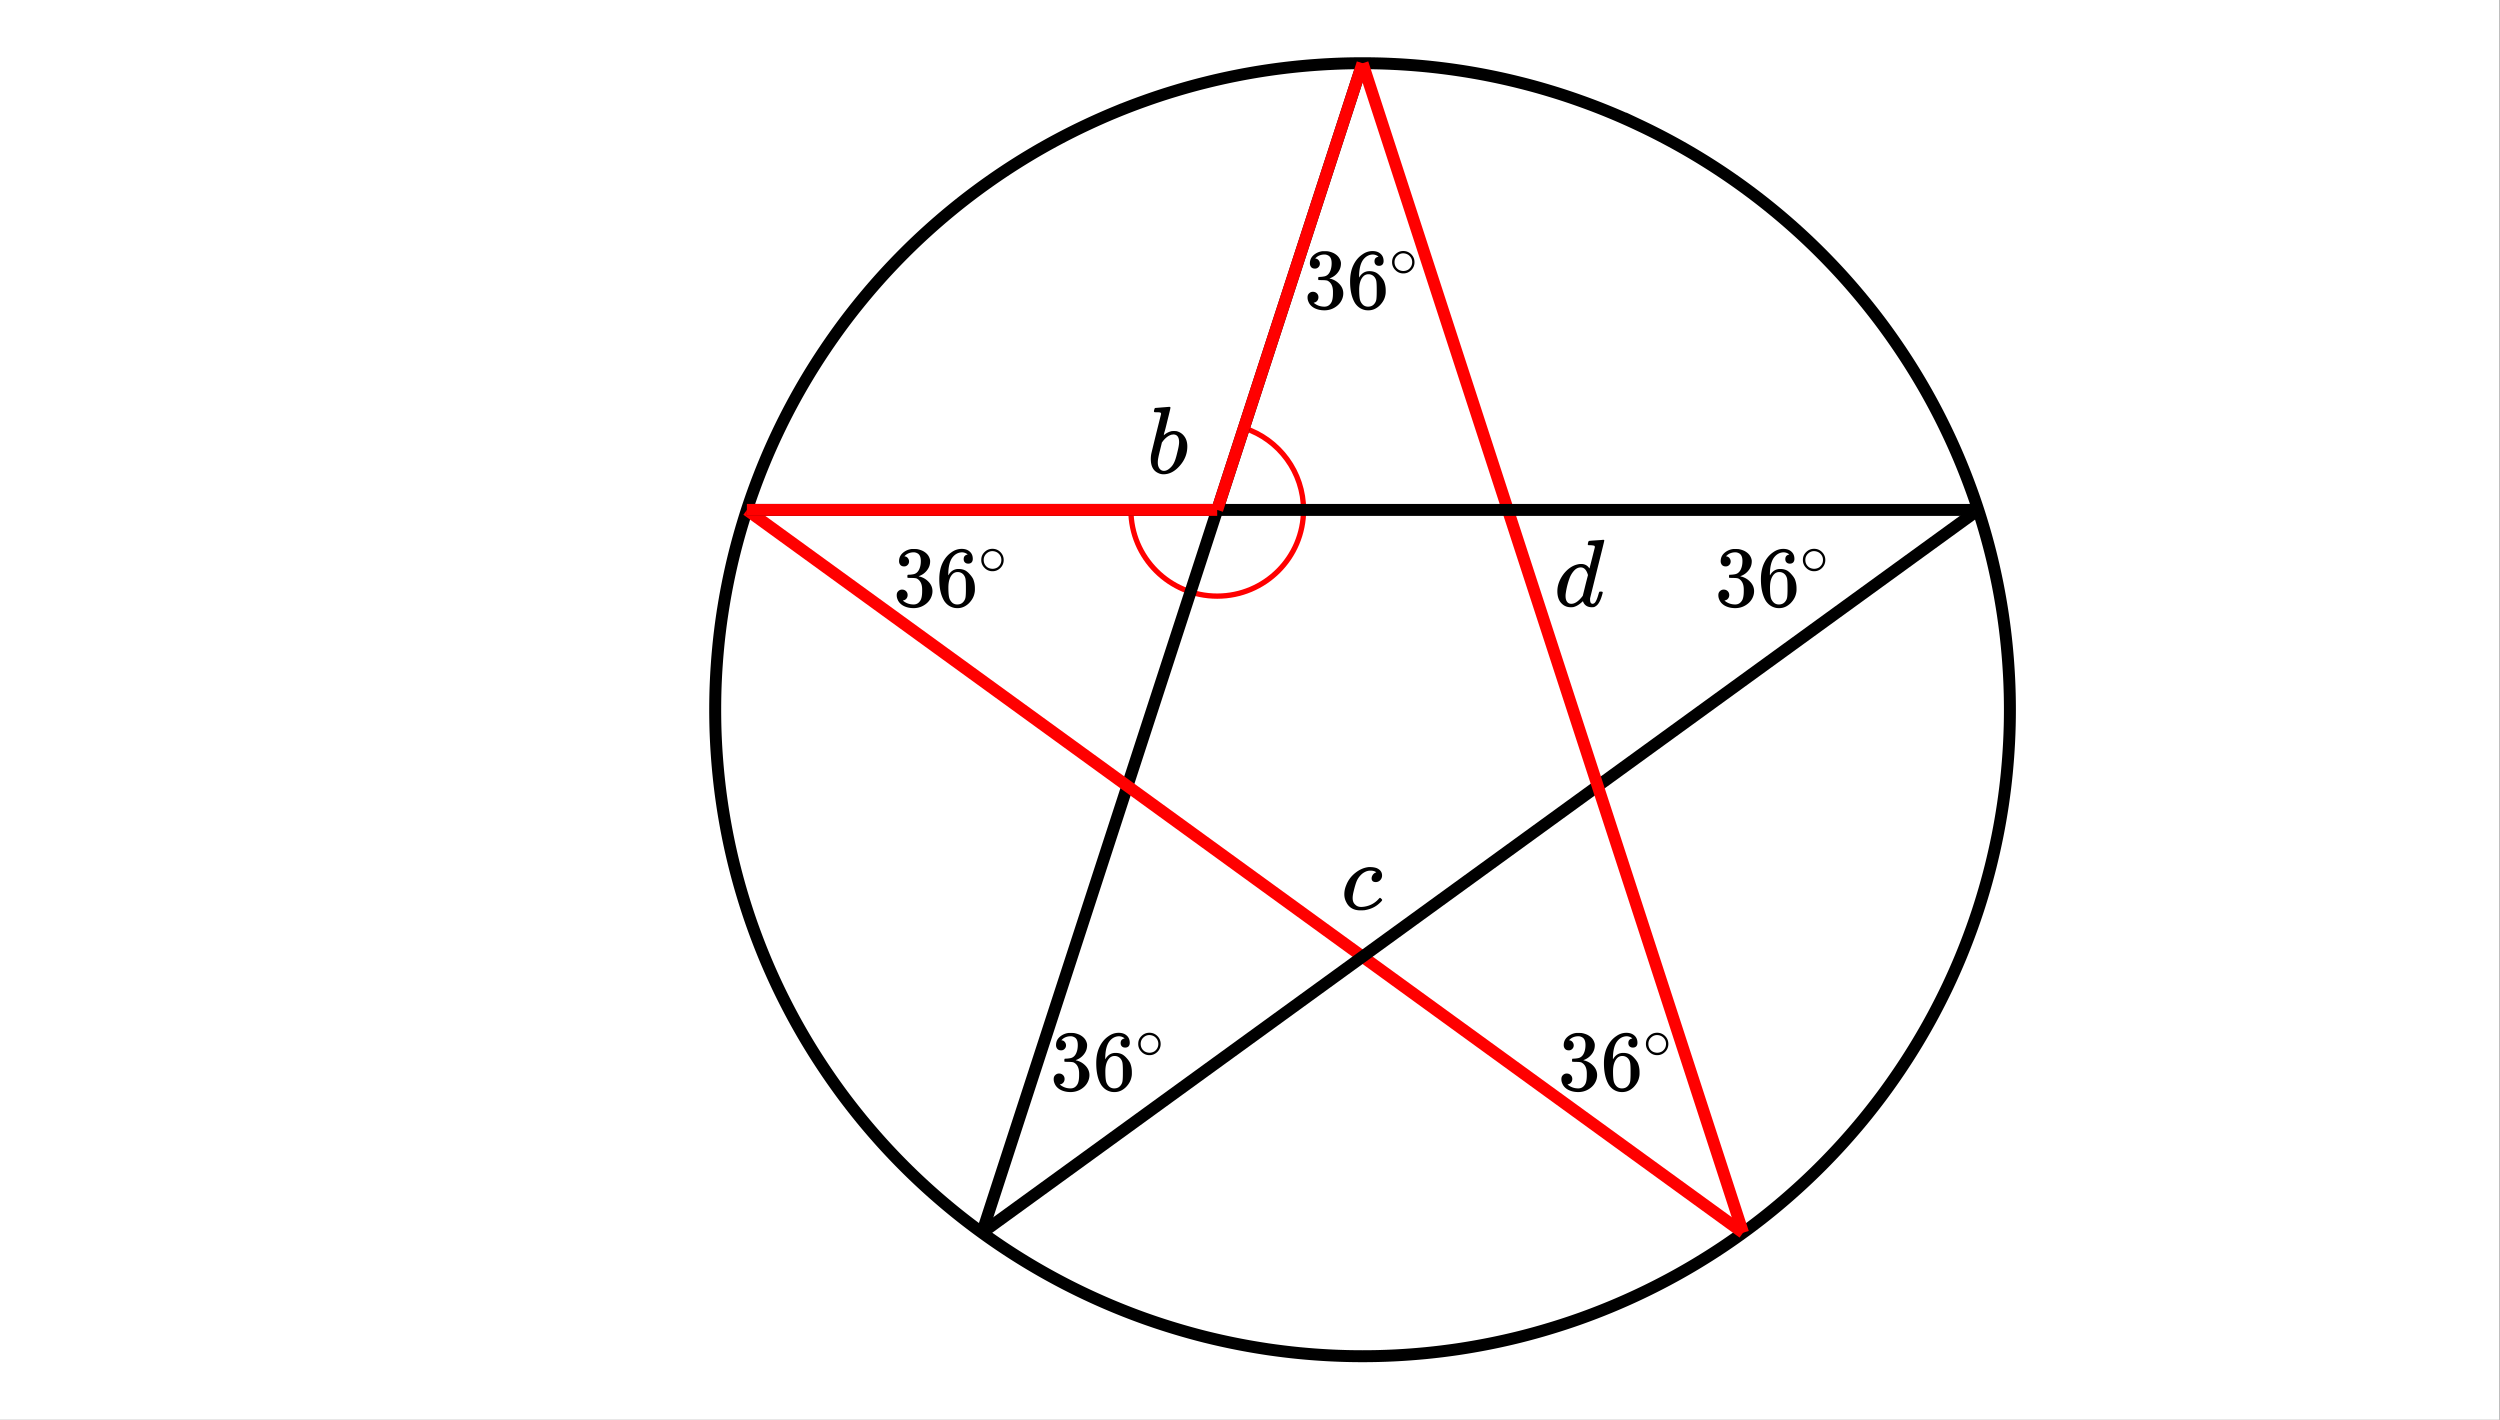 <svg xmlns="http://www.w3.org/2000/svg" xmlns:xlink="http://www.w3.org/1999/xlink" width="469.44" height="266.56" viewBox="0 0 352.08 199.92"><rect x="0" y="0" width="352.08" height="199.92" fill="#333333" stroke="none"/><defs><symbol overflow="visible" id="c"><path d="M1.547-5.61c-.219 0-.39-.066-.516-.202a.808.808 0 0 1-.187-.547c0-.457.176-.844.531-1.157a2.29 2.29 0 0 1 1.266-.546h.187c.281 0 .457.007.531.015.27.043.54.125.813.25.531.274.863.652 1 1.14a.973.973 0 0 1 .047.329c0 .48-.153.906-.453 1.281-.293.375-.664.64-1.11.797-.043.023-.043.04 0 .047a.37.37 0 0 0 .125.031c.489.137.906.39 1.25.766.344.375.516.804.516 1.281 0 .336-.078.656-.234.969-.2.406-.516.746-.954 1.015-.437.27-.93.407-1.468.407-.543 0-1.024-.11-1.438-.329C1.047-.288.77-.598.625-.984a1.44 1.44 0 0 1-.11-.594c0-.227.07-.41.22-.547a.722.722 0 0 1 .53-.219c.227 0 .415.074.563.219a.751.751 0 0 1 .219.547.782.782 0 0 1-.156.484.712.712 0 0 1-.422.266l-.094.031c.438.367.941.547 1.516.547.437 0 .77-.21 1-.64.132-.27.203-.68.203-1.235v-.234c0-.77-.258-1.286-.766-1.547-.125-.051-.375-.078-.75-.078L2.078-4l-.047-.031a.56.56 0 0 1-.015-.188c0-.093.007-.148.03-.172.02-.03.04-.046.063-.046.227 0 .461-.02.704-.063.351-.05.624-.25.812-.594.188-.351.281-.773.281-1.265 0-.532-.14-.883-.422-1.063a1.064 1.064 0 0 0-.578-.172c-.406 0-.761.11-1.062.328-.032.024-.07.055-.11.094a.354.354 0 0 0-.093.094l-.047.047a.263.263 0 0 0 .093.015.6.6 0 0 1 .391.235.716.716 0 0 1 .172.468c0 .2-.07.368-.203.5a.645.645 0 0 1-.5.204zm0 0"/></symbol><symbol overflow="visible" id="d"><path d="M4.516-7.281c-.18-.176-.43-.282-.75-.313-.563 0-1.032.246-1.407.735-.386.523-.578 1.34-.578 2.453l.016.047.094-.157c.332-.488.78-.734 1.343-.734.375 0 .704.078.985.234.195.118.39.282.578.5.195.211.36.434.484.672.164.399.25.828.25 1.297v.219c0 .187-.023.36-.062.515-.094.481-.344.934-.75 1.36-.356.355-.746.578-1.172.672a2.07 2.07 0 0 1-.485.047c-.148 0-.28-.012-.406-.032C2.062.117 1.582-.203 1.22-.734.75-1.492.516-2.516.516-3.797c0-.875.148-1.633.453-2.281.312-.656.738-1.164 1.281-1.531.438-.313.91-.47 1.422-.47.469 0 .844.126 1.125.376.289.25.437.594.437 1.031 0 .211-.058.375-.171.5-.118.117-.274.172-.47.172-.198 0-.355-.055-.468-.172-.117-.113-.172-.27-.172-.469 0-.363.188-.578.563-.64zm-.532 2.906a1.048 1.048 0 0 0-.875-.438.971.971 0 0 0-.718.282c-.399.398-.594 1.031-.594 1.906 0 .719.047 1.219.14 1.5.083.242.22.45.407.625.195.168.43.25.703.25.406 0 .719-.156.937-.469.125-.164.204-.363.235-.594.031-.238.047-.582.047-1.03v-.391c0-.457-.016-.801-.047-1.032a1.28 1.28 0 0 0-.235-.609zm0 0"/></symbol><symbol overflow="visible" id="e"><path d="M3.594-2.016c0 .438-.156.813-.469 1.125-.313.305-.68.454-1.094.454a1.51 1.51 0 0 1-1.156-.5 1.506 1.506 0 0 1-.438-1.094c0-.426.145-.785.438-1.078.313-.32.691-.485 1.14-.485.446 0 .829.164 1.141.485.29.304.438.668.438 1.093zm-.86-1.03a1.33 1.33 0 0 0-.75-.22 1.15 1.15 0 0 0-.671.22c-.356.26-.532.6-.532 1.015 0 .437.176.789.531 1.047.22.136.458.203.72.203.25 0 .484-.067.702-.203.352-.258.532-.61.532-1.047 0-.414-.18-.754-.532-1.016zm0 0"/></symbol><symbol overflow="visible" id="f"><path d="M1.203-9.203c.008 0 .332-.024.969-.078l.984-.078c.102 0 .156.043.156.125 0 .086-.152.726-.453 1.921-.074.313-.152.633-.234.954-.086.324-.152.562-.203.718l-.047.266c0 .023.023.008.078-.047.3-.25.645-.422 1.031-.516.102-.007.211-.015.329-.015.113 0 .226.008.343.016.469.117.836.359 1.11.734.28.375.421.851.421 1.422 0 1.011-.355 1.918-1.062 2.719C3.925-.258 3.16.14 2.328.14c-.262 0-.508-.059-.734-.172C.894-.344.547-1.004.547-2.016c0-.257.023-.52.078-.78 0-.009.223-.93.672-2.767l.687-2.75c.02-.124-.011-.203-.093-.234-.075-.031-.2-.047-.375-.047h-.157c-.187 0-.296-.008-.328-.031-.054-.05-.054-.16 0-.328.032-.125.063-.195.094-.219a.11.11 0 0 1 .078-.031zm3.328 4.828c0-.727-.277-1.094-.828-1.094-.012 0-.039.008-.078.016h-.078c-.469.105-.914.43-1.328.969a.546.546 0 0 1-.063.093l-.047.047c0 .012-.078.336-.234.969-.156.637-.242.996-.25 1.078-.063.281-.094.54-.094.766 0 .43.11.75.328.968a.73.73 0 0 0 .547.22c.29 0 .586-.145.89-.438.227-.207.411-.461.548-.766.144-.3.289-.77.437-1.406.164-.645.25-1.117.25-1.422zm0 0"/></symbol><symbol overflow="visible" id="g"><path d="M5.469-1.625c.039 0 .101.043.187.125.082.086.125.14.125.172 0 .086-.14.25-.422.5C4.805-.316 4.102 0 3.25.125c-.2.008-.375.016-.531.016-.961 0-1.625-.391-2-1.172a2.294 2.294 0 0 1-.266-1.11c0-.414.086-.836.266-1.265.258-.676.68-1.25 1.265-1.719.594-.477 1.223-.754 1.891-.828h.25c.313 0 .602.047.875.14.508.22.766.563.766 1.032a.91.91 0 0 1-.266.672.837.837 0 0 1-.64.265c-.18 0-.32-.047-.423-.14a.526.526 0 0 1-.14-.391c0-.156.047-.305.14-.453a.819.819 0 0 1 .344-.313.416.416 0 0 1 .157-.062c.03 0 0-.031-.094-.094-.18-.101-.418-.156-.719-.156a1.62 1.62 0 0 0-.766.187 2.043 2.043 0 0 0-.578.422A2.82 2.82 0 0 0 2.203-4c-.137.324-.277.79-.422 1.39-.105.419-.156.75-.156 1 0 .419.117.731.36.938.206.219.484.328.827.328.133 0 .274-.008.422-.031C4.078-.5 4.77-.875 5.313-1.5c.082-.082.132-.125.156-.125zm0 0"/></symbol><symbol overflow="visible" id="h"><path d="M5.906-9.281c.133-.008.285-.02.453-.031.176-.008.305-.02.391-.032.082-.008.129-.015.14-.015.102 0 .157.039.157.109 0 .063-.336 1.422-1 4.078-.656 2.656-.992 4.012-1 4.063v.187c0 .387.125.578.375.578a.527.527 0 0 0 .266-.125c.187-.176.375-.61.562-1.297.05-.175.094-.27.125-.28a.448.448 0 0 1 .14-.017h.048c.175 0 .265.04.265.11 0 .031-.016.105-.047.219-.199.75-.445 1.273-.734 1.562a1.399 1.399 0 0 1-.422.281c-.074.02-.184.032-.328.032-.563 0-.961-.223-1.188-.672a1.252 1.252 0 0 0-.062-.156c-.012-.008-.031-.004-.063.015a.091.091 0 0 1-.046.047c-.43.406-.856.656-1.282.75a2.765 2.765 0 0 1-.344.016C1.72.14 1.228-.11.845-.61.57-1.004.438-1.504.438-2.11c0-.844.304-1.672.921-2.485.563-.687 1.18-1.113 1.86-1.281.187-.05.375-.078.562-.078.489 0 .864.187 1.125.562.04.055.063.07.063.047l.375-1.468c.238-.946.363-1.446.375-1.5 0-.102-.028-.172-.078-.204-.106-.039-.29-.066-.547-.078h-.282a.936.936 0 0 1-.093-.094c0-.019.015-.109.047-.265.039-.164.097-.25.171-.25.008 0 .055-.004.141-.016.082-.008.203-.02.36-.031.156-.008.312-.02.468-.031zM4.75-4.391c-.2-.718-.54-1.078-1.016-1.078-.355 0-.671.157-.953.469a3.19 3.19 0 0 0-.625 1.047 10.3 10.3 0 0 0-.547 2.219c0 .023-.007.07-.015.14v.172c0 .324.066.586.203.781.144.2.348.297.61.297.476 0 .976-.328 1.5-.984l.109-.14c.082-.321.203-.805.359-1.454.164-.656.29-1.144.375-1.469zm0 0"/></symbol><clipPath id="a"><path d="M0 0h352v199.922H0zm0 0"/></clipPath><clipPath id="b"><path d="M91 0h202v199.922H91zm0 0"/></clipPath></defs><g clip-path="url(#a)" fill="#fff"><path d="M0 0h352v199.965H0zm0 0"/><path d="M0 0h352v199.965H0zm0 0"/></g><path d="M212.64 96.007c0 8.966 7.266 16.23 16.226 16.23 8.966 0 16.232-7.264 16.232-16.23 0-7.03-4.528-13.26-11.214-15.432" transform="scale(.749 .748)" fill="none" stroke-linecap="round" stroke-linejoin="round" stroke="red"/><g clip-path="url(#b)"><path d="M377.916 133.623c0 1.995-.047 3.984-.146 5.974-.099 1.99-.245 3.974-.438 5.959-.193 1.979-.438 3.958-.73 5.927a124.99 124.99 0 0 1-1.022 5.885 123.678 123.678 0 0 1-1.31 5.828 122.229 122.229 0 0 1-1.596 5.76 114.43 114.43 0 0 1-1.872 5.672 126.696 126.696 0 0 1-2.149 5.577c-.761 1.839-1.57 3.661-2.42 5.463a127.332 127.332 0 0 1-2.686 5.332 121.144 121.144 0 0 1-6.144 10.246 126.59 126.59 0 0 1-3.437 4.888 128.138 128.138 0 0 1-3.677 4.71 128.137 128.137 0 0 1-3.902 4.523 123.993 123.993 0 0 1-4.12 4.324 119.432 119.432 0 0 1-4.33 4.12 123.55 123.55 0 0 1-4.521 3.902 118.705 118.705 0 0 1-4.71 3.676 126.428 126.428 0 0 1-4.882 3.442 124.373 124.373 0 0 1-5.049 3.196 121.286 121.286 0 0 1-10.536 5.63 121.332 121.332 0 0 1-11.036 4.574 120.125 120.125 0 0 1-5.675 1.87c-1.904.58-3.823 1.112-5.758 1.598a123.42 123.42 0 0 1-11.715 2.329c-1.971.292-3.943.532-5.93.73-1.982.194-3.964.34-5.956.44-1.987.099-3.98.146-5.972.146-1.993 0-3.985-.047-5.972-.147-1.993-.099-3.975-.245-5.957-.438a124.183 124.183 0 0 1-5.93-.731 125.11 125.11 0 0 1-11.72-2.33c-1.93-.485-3.849-1.018-5.753-1.598a118.178 118.178 0 0 1-5.674-1.87 121.333 121.333 0 0 1-11.036-4.575 121.287 121.287 0 0 1-20.467-12.266 118.706 118.706 0 0 1-4.71-3.676 123.55 123.55 0 0 1-4.522-3.902 119.433 119.433 0 0 1-4.33-4.12 123.994 123.994 0 0 1-4.12-4.324 128.138 128.138 0 0 1-3.901-4.522 128.138 128.138 0 0 1-3.677-4.71 126.59 126.59 0 0 1-3.437-4.889A120.803 120.803 0 0 1 148.847 191a127.333 127.333 0 0 1-2.687-5.332 124.124 124.124 0 0 1-2.42-5.463 126.697 126.697 0 0 1-2.149-5.577 114.43 114.43 0 0 1-1.872-5.671 122.227 122.227 0 0 1-1.596-5.76 123.678 123.678 0 0 1-1.31-5.829 124.99 124.99 0 0 1-1.021-5.885 119.344 119.344 0 0 1-.73-5.927 126.584 126.584 0 0 1-.439-5.96c-.099-1.989-.146-3.978-.146-5.973 0-1.99.047-3.985.146-5.975.1-1.99.245-3.974.438-5.958.193-1.98.438-3.959.73-5.928a124.99 124.99 0 0 1 1.023-5.885c.391-1.953.824-3.896 1.309-5.828a122.228 122.228 0 0 1 1.596-5.76 114.43 114.43 0 0 1 1.872-5.672 126.698 126.698 0 0 1 2.15-5.577 121.25 121.25 0 0 1 5.106-10.795A120.804 120.804 0 0 1 154.99 66a126.59 126.59 0 0 1 3.437-4.888 123.76 123.76 0 0 1 7.578-9.233 128.83 128.83 0 0 1 4.12-4.324 119.432 119.432 0 0 1 4.33-4.12 123.55 123.55 0 0 1 4.522-3.901 118.706 118.706 0 0 1 4.71-3.677 126.43 126.43 0 0 1 4.882-3.441 124.374 124.374 0 0 1 5.048-3.196 121.288 121.288 0 0 1 10.536-5.63c1.8-.851 3.62-1.66 5.461-2.423a118.007 118.007 0 0 1 5.576-2.146c1.872-.674 3.765-1.3 5.674-1.875 1.904-.58 3.824-1.113 5.753-1.593 1.935-.486 3.88-.924 5.832-1.31 1.955-.392 3.917-.732 5.888-1.024 1.966-.293 3.943-.533 5.93-.732 1.982-.193 3.964-.339 5.957-.438 1.987-.1 3.98-.146 5.972-.146 1.992 0 3.985.047 5.972.146 1.992.099 3.974.245 5.956.438 1.987.199 3.959.44 5.93.732 1.972.292 3.933.632 5.889 1.023 1.95.387 3.896.825 5.826 1.311 1.935.48 3.854 1.013 5.758 1.593 1.91.574 3.797 1.2 5.675 1.875 1.877.668 3.734 1.383 5.575 2.146 1.842.762 3.662 1.572 5.461 2.423a121.287 121.287 0 0 1 20.467 12.267 118.705 118.705 0 0 1 4.71 3.677 123.55 123.55 0 0 1 4.522 3.9c1.476 1.338 2.92 2.711 4.329 4.121a128.83 128.83 0 0 1 4.12 4.324 123.76 123.76 0 0 1 7.579 9.233A126.59 126.59 0 0 1 357.403 66a120.805 120.805 0 0 1 8.83 15.584 121.25 121.25 0 0 1 2.42 5.457 126.697 126.697 0 0 1 2.149 5.577 114.43 114.43 0 0 1 1.872 5.672 122.23 122.23 0 0 1 1.596 5.76c.486 1.932.918 3.875 1.31 5.828.386 1.953.73 3.917 1.022 5.885.292 1.97.537 3.948.73 5.928.193 1.984.34 3.969.438 5.958.1 1.99.146 3.985.146 5.975zm0 0" transform="scale(.749 .748)" fill="none" stroke-width="2.25" stroke="#000"/></g><path d="M256.197 11.902l-71.544 220.197" transform="scale(.749 .748)" fill="none" stroke-width="2.25" stroke="#000"/><path d="M140.434 96.007L327.74 232.099" transform="scale(.749 .748)" fill="none" stroke-width="2.25" stroke="red"/><path d="M184.653 232.1L371.96 96.006" transform="scale(.749 .748)" fill="none" stroke-width="2.25" stroke="#000"/><path d="M327.74 232.1L256.198 11.901" transform="scale(.749 .748)" fill="none" stroke-width="2.25" stroke="red"/><path d="M371.96 96.007H140.434" transform="scale(.749 .748)" fill="none" stroke-width="2.25" stroke="#000"/><path d="M228.866 96.007l27.33-84.105M228.866 96.007h-88.432" transform="scale(.749 .748)" fill="none" stroke-width="2.25" stroke="red"/><use xlink:href="#c" x="183.63" y="43.438"/><use xlink:href="#d" x="189.621" y="43.438"/><use xlink:href="#e" x="195.613" y="38.945"/><use xlink:href="#c" x="125.774" y="85.379"/><use xlink:href="#d" x="131.766" y="85.379"/><use xlink:href="#e" x="137.757" y="80.885"/><use xlink:href="#c" x="147.88" y="153.532"/><use xlink:href="#d" x="153.871" y="153.532"/><use xlink:href="#e" x="159.863" y="149.038"/><use xlink:href="#c" x="219.38" y="153.532"/><use xlink:href="#d" x="225.371" y="153.532"/><use xlink:href="#e" x="231.363" y="149.038"/><use xlink:href="#c" x="241.485" y="85.379"/><use xlink:href="#d" x="247.477" y="85.379"/><use xlink:href="#e" x="253.468" y="80.885"/><use xlink:href="#f" x="161.524" y="66.655"/><use xlink:href="#g" x="188.872" y="128.068"/><use xlink:href="#h" x="218.888" y="85.379"/></svg>